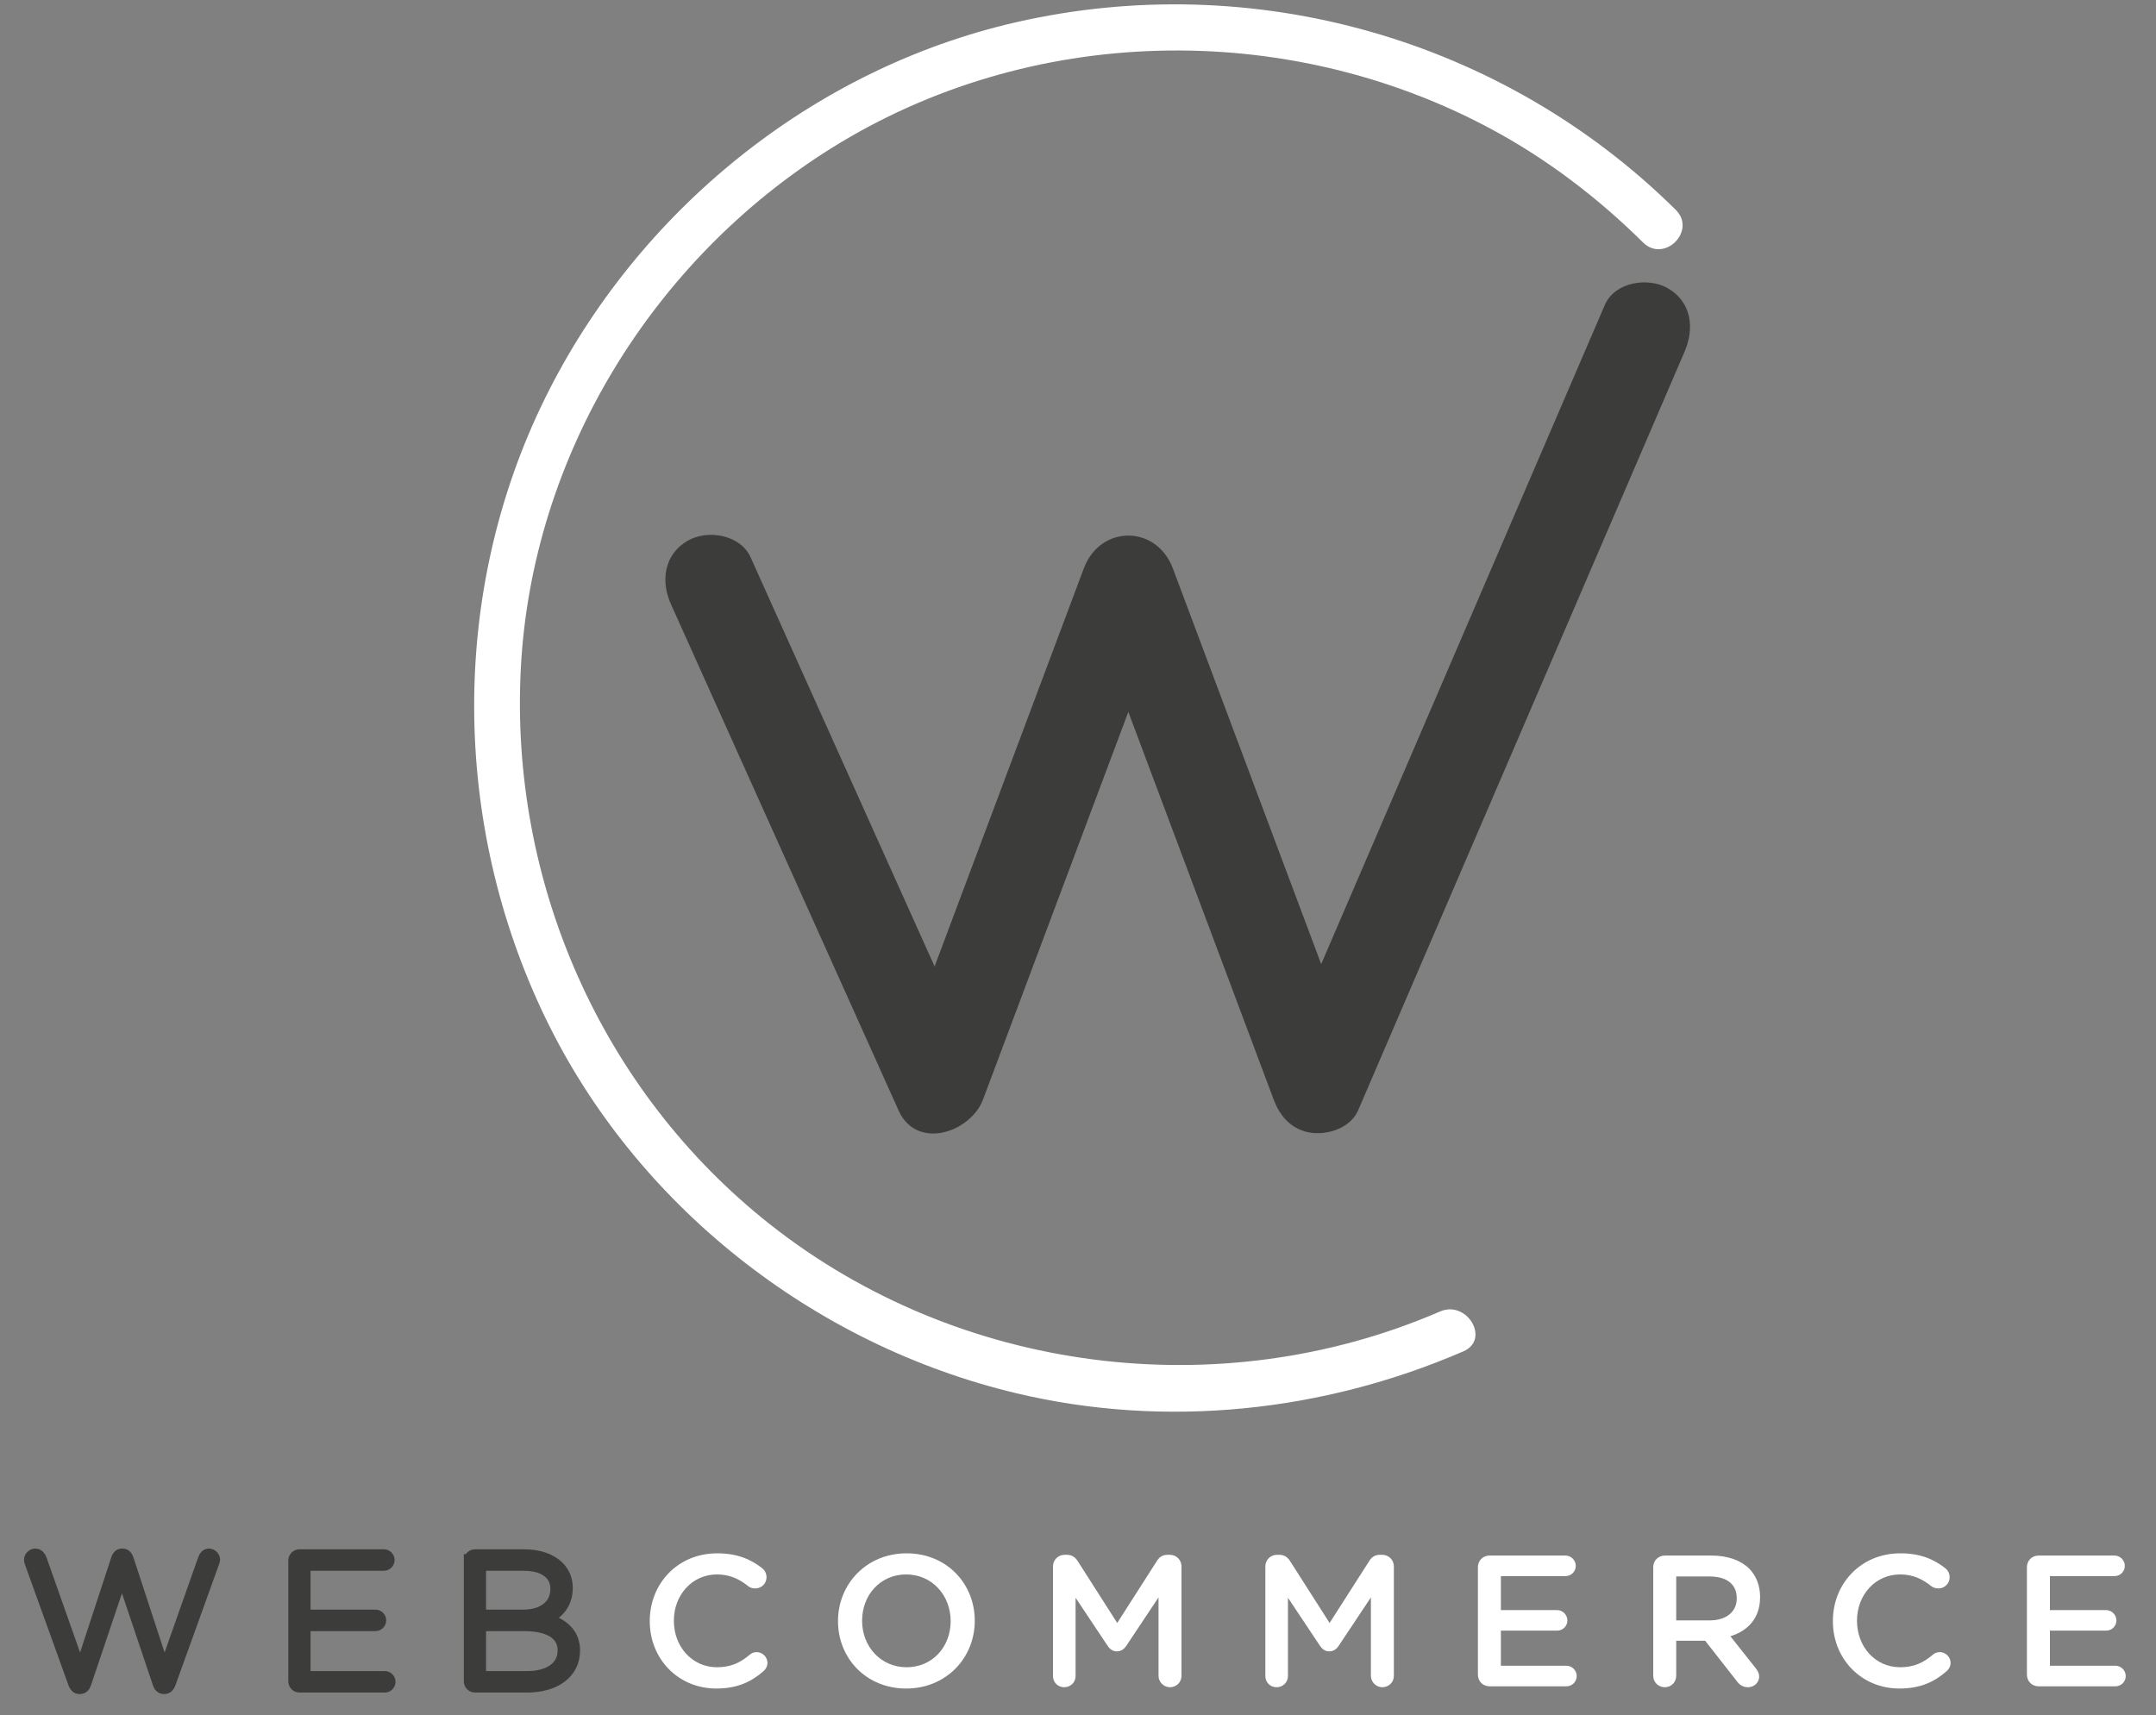 <?xml version="1.0" encoding="utf-8"?>
<!-- Generator: Adobe Illustrator 17.0.0, SVG Export Plug-In . SVG Version: 6.00 Build 0)  -->
<!DOCTYPE svg PUBLIC "-//W3C//DTD SVG 1.1//EN" "http://www.w3.org/Graphics/SVG/1.1/DTD/svg11.dtd">
<svg version="1.1" id="Livello_1" xmlns="http://www.w3.org/2000/svg" xmlns:xlink="http://www.w3.org/1999/xlink" x="0px" y="0px"
	 width="454.321px" height="361.502px" viewBox="0 0 454.321 361.502" enable-background="new 0 0 454.321 361.502"
	 xml:space="preserve">
<rect x="0" y="0" width="454.321" height="361.502" fill="#808080" stroke="none"/>
<g>
	<g>
		<g>
			<g>
				<path fill="#3C3C3B" d="M141.372,127.316c15.995,35.578,31.989,71.155,47.984,106.733c3.82,8.497,15.188,4.629,17.795-2.326
					c13.335-35.578,26.67-71.155,40.004-106.733c-6.259,0-12.518,0-18.776,0c13.335,35.578,26.67,71.155,40.004,106.733
					c1.223,3.264,3.299,5.837,6.8,6.8c3.814,1.049,9.299-0.531,10.995-4.474c19.692-45.773,39.384-91.545,59.076-137.318
					c3.246-7.544,6.491-15.088,9.736-22.632c2.097-4.875,1.498-10.397-3.493-13.321c-4.152-2.432-11.222-1.386-13.321,3.493
					c-19.692,45.773-39.384,91.545-59.076,137.318c-3.245,7.544-6.491,15.088-9.736,22.632c5.932,0.775,11.863,1.55,17.795,2.326
					c-13.335-35.578-26.67-71.155-40.004-106.733c-3.464-9.243-15.312-9.243-18.776,0c-13.335,35.578-26.67,71.155-40.004,106.733
					c5.932-0.775,11.863-1.55,17.795-2.326c-15.995-35.578-31.989-71.155-47.984-106.733c-2.177-4.842-9.113-5.958-13.321-3.493
					C139.928,116.887,139.195,122.475,141.372,127.316L141.372,127.316z"/>
			</g>
		</g>
		<g>
			<g>
				<path fill="#FFFFFF" d="M303.45,276.413c-46.453,20.088-101.461,12.977-141.164-18.343
					c-35.587-28.073-54.913-72.193-52.532-117.295c2.359-44.681,27.699-85.945,65.443-109.548
					c41.761-26.115,95.673-27.284,138.946-4.077c11.838,6.348,22.557,14.52,32.092,23.956c4.465,4.418,11.352-2.464,6.884-6.884
					C316.688,8.175,264.111-6.722,214.163,4.676c-42.961,9.803-79.89,39.867-99.298,79.241c-20.153,40.887-19.701,89.568,0,130.485
					c19.117,39.703,56.586,69.069,99.298,79.241c31.451,7.491,64.631,3.964,94.201-8.824
					C314.113,282.334,309.149,273.949,303.45,276.413L303.45,276.413z"/>
			</g>
		</g>
	</g>
	<g>
		<path fill="#3C3C3B" stroke="#3C3C3B" stroke-width="2.638" stroke-miterlimit="10" d="M6.489,329.269
			c-0.077-0.197-0.114-0.352-0.114-0.511c0-0.549,0.507-1.061,1.061-1.061c0.553,0,0.945,0.471,1.102,0.946l8.384,23.733
			l7.832-23.894c0.161-0.434,0.435-0.785,0.984-0.785h0.082c0.513,0,0.823,0.352,0.984,0.785l7.831,23.894l8.422-23.852
			c0.202-0.513,0.512-0.827,0.989-0.827c0.511,0,1.023,0.511,1.023,1.024c0,0.155-0.082,0.352-0.16,0.548L35.7,354.819
			c-0.196,0.512-0.511,0.905-1.066,0.905h-0.077c-0.553,0-0.905-0.392-1.066-0.905l-7.791-23.144l-7.796,23.144
			c-0.156,0.512-0.511,0.905-1.061,0.905h-0.082c-0.549,0-0.864-0.357-1.061-0.905L6.489,329.269z"/>
		<path fill="#3C3C3B" stroke="#3C3C3B" stroke-width="2.638" stroke-miterlimit="10" d="M62.072,354.384v-25.508
			c0-0.548,0.476-1.024,1.024-1.024h17.795c0.512,0,0.942,0.434,0.942,0.946s-0.43,0.946-0.942,0.946H64.12v10.822h14.997
			c0.511,0,0.945,0.434,0.945,0.946s-0.434,0.946-0.945,0.946H64.12v11.06h16.968c0.511,0,0.94,0.43,0.94,0.942
			c0,0.511-0.429,0.946-0.94,0.946H63.096C62.548,355.409,62.072,354.938,62.072,354.384"/>
		<path fill="#3C3C3B" stroke="#3C3C3B" stroke-width="2.638" stroke-miterlimit="10" d="M99.061,328.876
			c0-0.548,0.475-1.024,1.024-1.024h10.351c3.114,0,5.633,0.906,7.165,2.442c1.143,1.143,1.773,2.597,1.773,4.33v0.077
			c0,3.74-2.441,5.633-4.686,6.538c3.305,0.864,6.222,2.753,6.222,6.57v0.082c0,4.604-3.937,7.517-9.88,7.517h-10.946
			c-0.549,0-1.024-0.471-1.024-1.025V328.876z M110.203,340.567c4.133,0,7.087-2.007,7.087-5.664v-0.082
			c0-3.032-2.482-5.076-6.89-5.076h-9.291v10.822H110.203z M111.108,353.52c4.723,0,7.713-2.167,7.713-5.628v-0.082
			c0-3.383-2.949-5.35-8.385-5.35h-9.327v11.06H111.108z"/>
		<path fill="#FFFFFF" d="M136.922,341.71v-0.077c0-7.837,5.867-14.251,14.21-14.251c4.251,0,7.046,1.262,9.446,3.109
			c0.511,0.393,0.946,1.065,0.946,1.93c0,1.34-1.066,2.362-2.401,2.362c-0.672,0-1.143-0.236-1.458-0.475
			c-1.888-1.531-3.936-2.478-6.574-2.478c-5.235,0-9.09,4.33-9.09,9.725v0.077c0,5.39,3.818,9.76,9.09,9.76
			c2.911,0,4.882-0.945,6.889-2.637c0.352-0.316,0.864-0.553,1.458-0.553c1.216,0,2.281,1.024,2.281,2.244
			c0,0.75-0.355,1.34-0.786,1.733c-2.602,2.282-5.551,3.699-9.999,3.699C142.906,355.879,136.922,349.62,136.922,341.71"/>
		<path fill="#FFFFFF" d="M176.59,341.71v-0.077c0-7.755,5.985-14.251,14.448-14.251c8.462,0,14.366,6.414,14.366,14.174v0.077
			c0,7.754-5.986,14.246-14.448,14.246C182.492,355.879,176.59,349.464,176.59,341.71 M200.324,341.71v-0.077
			c0-5.355-3.896-9.803-9.369-9.803c-5.468,0-9.287,4.371-9.287,9.725v0.077c0,5.353,3.896,9.76,9.369,9.76
			C196.506,351.393,200.324,347.064,200.324,341.71"/>
		<path fill="#FFFFFF" d="M221.89,330.138c0-1.34,1.061-2.441,2.441-2.441h0.511c1.062,0,1.771,0.554,2.24,1.298l8.345,13.067
			l8.385-13.107c0.512-0.823,1.221-1.257,2.205-1.257h0.51c1.382,0,2.443,1.101,2.443,2.441v23.067c0,1.34-1.061,2.4-2.443,2.4
			c-1.297,0-2.399-1.102-2.399-2.4v-16.534l-6.731,10.118c-0.512,0.786-1.142,1.257-2.048,1.257c-0.864,0-1.496-0.471-2.008-1.257
			l-6.687-10.04v16.491c0,1.34-1.065,2.365-2.406,2.365c-1.335,0-2.359-1.025-2.359-2.365V330.138z"/>
		<path fill="#FFFFFF" d="M266.642,330.138c0-1.34,1.061-2.441,2.441-2.441h0.512c1.061,0,1.77,0.554,2.24,1.298l8.344,13.067
			l8.385-13.107c0.511-0.823,1.221-1.257,2.205-1.257h0.512c1.38,0,2.441,1.101,2.441,2.441v23.067c0,1.34-1.061,2.4-2.441,2.4
			c-1.299,0-2.401-1.102-2.401-2.4v-16.534l-6.729,10.118c-0.512,0.786-1.144,1.257-2.05,1.257c-0.864,0-1.496-0.471-2.006-1.257
			l-6.689-10.04v16.491c0,1.34-1.067,2.365-2.405,2.365c-1.335,0-2.359-1.025-2.359-2.365V330.138z"/>
		<path fill="#FFFFFF" d="M311.431,352.967v-22.673c0-1.376,1.061-2.442,2.441-2.442h16.02c1.18,0,2.163,0.988,2.163,2.168
			c0,1.22-0.983,2.162-2.163,2.162h-13.619v7.165h11.845c1.18,0,2.167,0.987,2.167,2.209c0,1.179-0.987,2.121-2.167,2.121h-11.845
			v7.402h13.816c1.18,0,2.163,0.983,2.163,2.162c0,1.221-0.983,2.168-2.163,2.168h-16.217
			C312.492,355.409,311.431,354.348,311.431,352.967"/>
		<path fill="#FFFFFF" d="M348.377,330.294c0-1.376,1.061-2.442,2.443-2.442h9.839c3.466,0,6.181,1.024,7.95,2.757
			c1.458,1.496,2.282,3.544,2.282,5.944v0.077c0,4.412-2.556,7.087-6.256,8.23l5.273,6.653c0.471,0.59,0.786,1.102,0.786,1.847
			c0,1.34-1.14,2.245-2.324,2.245c-1.102,0-1.811-0.511-2.359-1.257l-6.693-8.545h-6.099v7.402c0,1.34-1.064,2.4-2.399,2.4
			c-1.382,0-2.443-1.061-2.443-2.4V330.294z M360.302,341.514c3.466,0,5.67-1.81,5.67-4.604v-0.082c0-2.949-2.127-4.563-5.706-4.563
			h-7.047v9.249H360.302z"/>
		<path fill="#FFFFFF" d="M386.234,341.71v-0.077c0-7.837,5.867-14.251,14.211-14.251c4.252,0,7.045,1.262,9.446,3.109
			c0.512,0.393,0.945,1.065,0.945,1.93c0,1.34-1.066,2.362-2.399,2.362c-0.673,0-1.144-0.236-1.461-0.475
			c-1.886-1.531-3.935-2.478-6.573-2.478c-5.235,0-9.089,4.33-9.089,9.725v0.077c0,5.39,3.817,9.76,9.089,9.76
			c2.914,0,4.884-0.945,6.89-2.637c0.354-0.316,0.864-0.553,1.46-0.553c1.215,0,2.28,1.024,2.28,2.244
			c0,0.75-0.355,1.34-0.787,1.733c-2.6,2.282-5.549,3.699-9.998,3.699C392.219,355.879,386.234,349.62,386.234,341.71"/>
		<path fill="#FFFFFF" d="M427.123,352.967v-22.673c0-1.376,1.061-2.442,2.441-2.442h16.022c1.18,0,2.163,0.988,2.163,2.168
			c0,1.22-0.983,2.162-2.163,2.162h-13.621v7.165h11.847c1.178,0,2.167,0.987,2.167,2.209c0,1.179-0.989,2.121-2.167,2.121h-11.847
			v7.402h13.817c1.18,0,2.163,0.983,2.163,2.162c0,1.221-0.983,2.168-2.163,2.168h-16.219
			C428.183,355.409,427.123,354.348,427.123,352.967"/>
	</g>
</g>
</svg>
